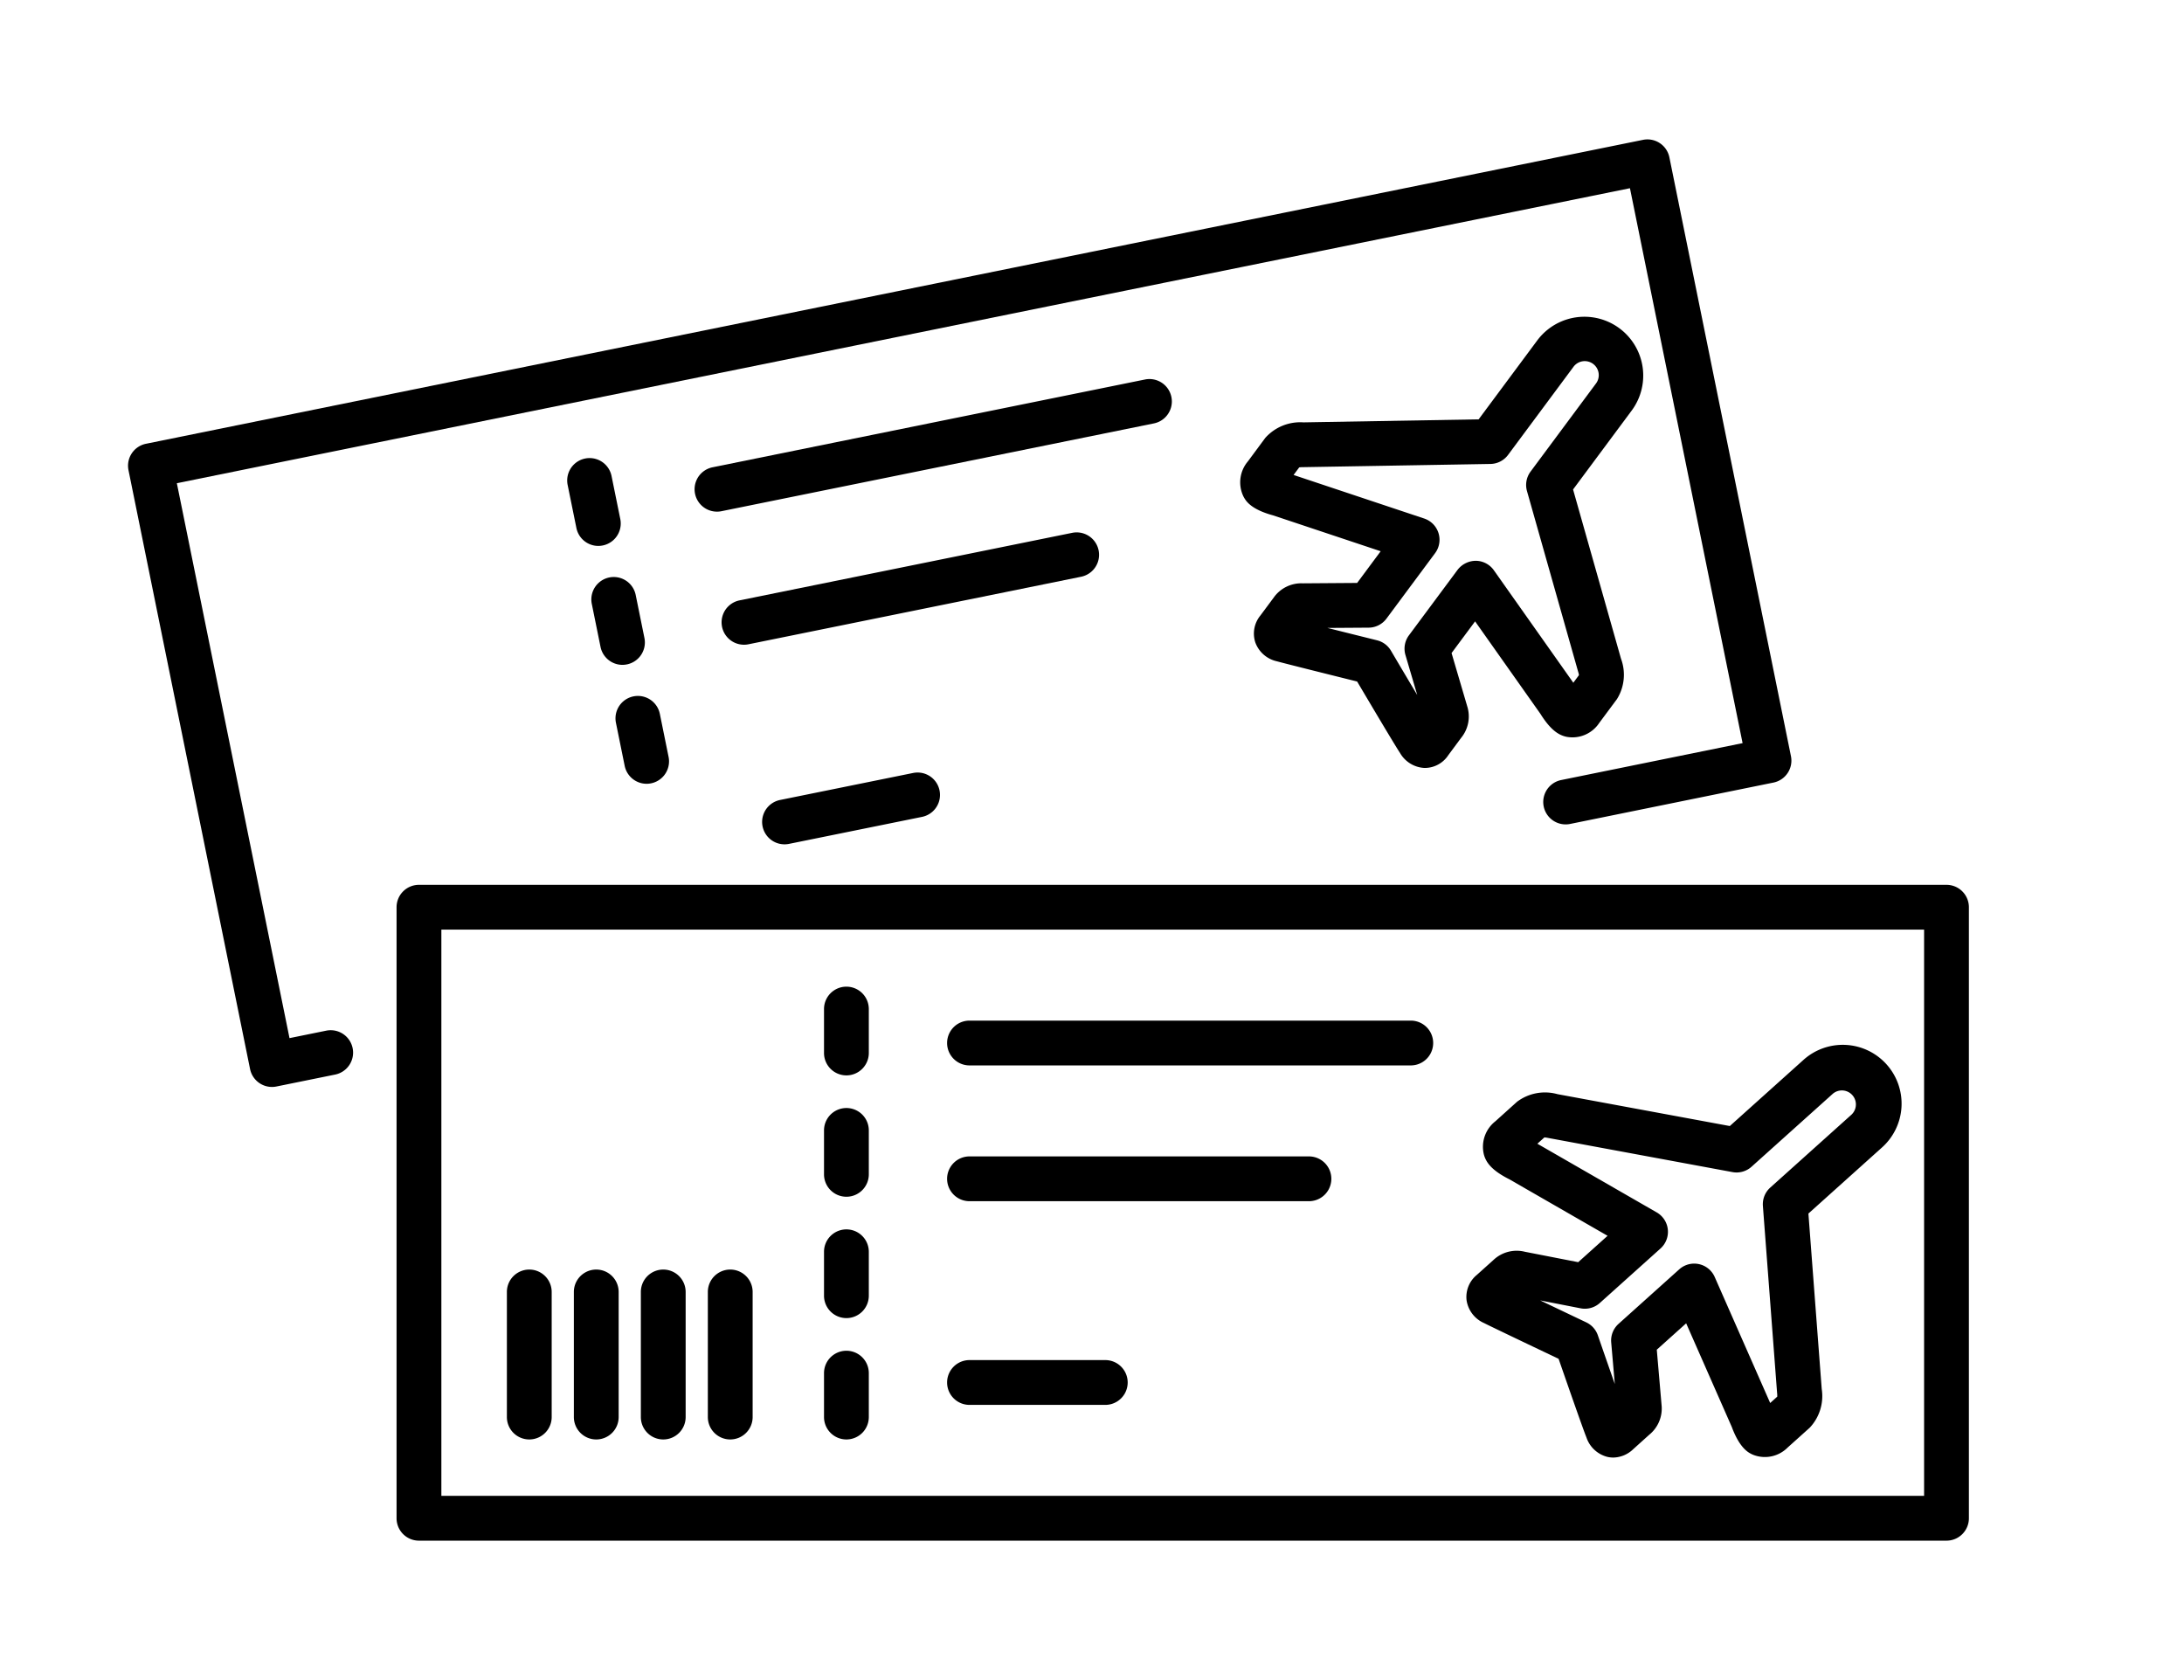 <svg id="レイヤー_1" data-name="レイヤー 1" xmlns="http://www.w3.org/2000/svg" viewBox="0 0 156 120"><title>アートボード 52</title><path d="M115.234,104.107a1.891,1.891,0,0,1-.421-.048,2.134,2.134,0,0,1-1.499-1.398c-.25-.61-1.465-4.105-1.986-5.607-1.408-.67-4.794-2.283-5.325-2.554a2.125,2.125,0,0,1-1.247-1.623,2.032,2.032,0,0,1,.728-1.812l1.2-1.078a2.415,2.415,0,0,1,2.24-.578l3.805.743,2.098-1.884-7.013-4.035c-1.283-.643-1.622-1.201-1.774-1.616a1.637,1.637,0,0,1-.062-.213,2.314,2.314,0,0,1,.83-2.312l1.55-1.396a3.32,3.32,0,0,1,2.891-.545l12.309,2.277,5.22-4.687a4.201,4.201,0,1,1,5.613,6.251l-5.219,4.687.951,12.531a3.287,3.287,0,0,1-.859,2.767l-1.579,1.418a2.288,2.288,0,0,1-2.434.525c-.045-.018-.09-.037-.134-.059-.234-.116-.852-.42-1.417-1.938l-3.26-7.404-2.098,1.884.34,3.942a2.408,2.408,0,0,1-.882,2.135l-1.141,1.028A2.108,2.108,0,0,1,115.234,104.107Zm11.695-2.806Zm-5.914-11.047a1.578,1.578,0,0,1,.337.036,1.599,1.599,0,0,1,1.127.919l3.963,9.001.503-.452a1.436,1.436,0,0,0-.001-.185c-.004-.028-.007-.057-.009-.085l-1.014-13.352a1.599,1.599,0,0,1,.526-1.312l5.806-5.213a1.001,1.001,0,0,0-1.337-1.489l-5.806,5.213a1.597,1.597,0,0,1-1.36.383l-13.167-2.439a1.925,1.925,0,0,0-.269-.039l-.502.452,8.525,4.905a1.6,1.6,0,0,1,.271,2.577l-4.335,3.893a1.597,1.597,0,0,1-1.376.38l-2.886-.565c1.222.584,2.565,1.223,3.295,1.57a1.6,1.6,0,0,1,.826.923c.355,1.029.81,2.335,1.211,3.479l-.257-2.969a1.599,1.599,0,0,1,.525-1.328l4.334-3.893A1.6,1.6,0,0,1,121.016,90.254Zm-12.153,2.077 0.0 0.0.014-.014Zm.062-9.841-.051.046A.5.5,0,0,0,108.925,82.49Z"/><path d="M139.035,110.043H29.926a1.6,1.6,0,0,1-1.6-1.6V64.799a1.6,1.6,0,0,1,1.6-1.6H139.035a1.6,1.6,0,0,1,1.6,1.6v43.644A1.6,1.6,0,0,1,139.035,110.043Zm-107.509-3.2H137.435V66.399H31.526Z"/><path d="M78.948,100.345H69.25a1.6,1.6,0,1,1,0-3.2h9.699a1.6,1.6,0,0,1,0,3.2ZM93.496,85.797H69.25a1.6,1.6,0,1,1,0-3.2H93.496a1.6,1.6,0,1,1,0,3.2ZM100.77,76.098H69.25a1.6,1.6,0,1,1,0-3.2H100.77a1.6,1.6,0,0,1,0,3.2Z"/><path d="M60.458,76.81a1.6,1.6,0,0,1-1.6-1.6V72.073a1.6,1.6,0,0,1,3.2,0v3.137A1.6,1.6,0,0,1,60.458,76.81Z"/><path d="M60.458,85.478a1.6,1.6,0,0,1-1.6-1.6V80.741a1.6,1.6,0,1,1,3.2,0V83.878A1.6,1.6,0,0,1,60.458,85.478Z"/><path d="M60.458,94.146a1.6,1.6,0,0,1-1.6-1.6V89.41a1.6,1.6,0,1,1,3.2,0v3.137A1.6,1.6,0,0,1,60.458,94.146Z"/><path d="M60.458,102.814a1.6,1.6,0,0,1-1.6-1.6V98.078a1.6,1.6,0,1,1,3.2,0v3.137A1.6,1.6,0,0,1,60.458,102.814Z"/><path d="M37.806,102.814a1.6,1.6,0,0,1-1.6-1.6V92.279a1.6,1.6,0,1,1,3.2,0v8.935A1.6,1.6,0,0,1,37.806,102.814Z"/><path d="M42.59,102.814a1.6,1.6,0,0,1-1.6-1.6V92.279a1.6,1.6,0,0,1,3.2,0v8.935A1.6,1.6,0,0,1,42.59,102.814Z"/><path d="M47.375,102.814a1.6,1.6,0,0,1-1.6-1.6V92.279a1.6,1.6,0,0,1,3.2,0v8.935A1.6,1.6,0,0,1,47.375,102.814Z"/><path d="M52.16,102.814a1.6,1.6,0,0,1-1.6-1.6V92.279a1.6,1.6,0,0,1,3.2,0v8.935A1.6,1.6,0,0,1,52.16,102.814Z"/><path d="M101.796,54.851,101.75,54.851A2.134,2.134,0,0,1,100,53.778c-.366-.547-2.252-3.731-3.062-5.1-1.513-.376-5.152-1.283-5.726-1.443A2.128,2.128,0,0,1,89.667,45.892a2.032,2.032,0,0,1,.354-1.92l.961-1.294A2.416,2.416,0,0,1,93.064,41.665l3.875-.028,1.681-2.264L90.946,36.814c-1.562-.422-1.923-1.008-2.06-1.23a1.62,1.62,0,0,1-.104-.2,2.313,2.313,0,0,1,.354-2.43l1.241-1.677a3.346,3.346,0,0,1,2.724-1.109l12.516-.216,4.183-5.632A4.201,4.201,0,0,1,116.545,29.33l-4.183,5.631,3.425,12.091a3.287,3.287,0,0,1-.29,2.881l-1.266,1.704a2.295,2.295,0,0,1-2.281 1q-.073-.012-.144-.031c-.428-.113-1.015-.399-1.774-1.617l-4.668-6.607-1.681,2.263,1.117,3.796a2.409,2.409,0,0,1-.44,2.269l-.913,1.233A2.011,2.011,0,0,1,101.796,54.851Zm11.276-5.114ZM94.819,44.851c1.313.329,2.757.688,3.541.883a1.6,1.6,0,0,1,.993.74c.553.938,1.258,2.128,1.879,3.168l-.843-2.858a1.6,1.6,0,0,1,.25-1.406l3.474-4.677a1.659,1.659,0,0,1,1.304-.646,1.601,1.601,0,0,1,1.288.677l5.675,8.033.403-.543a1.274,1.274,0,0,0-.043-.196l-.021-.067-3.649-12.884a1.601,1.601,0,0,1,.255-1.39l4.652-6.264a1.001,1.001,0,1,0-1.606-1.193l-4.652,6.264a1.601,1.601,0,0,1-1.257.646l-13.389.229a1.954,1.954,0,0,0-.271.016l-.403.542,9.33,3.111a1.601,1.601,0,0,1,.779,2.472l-3.474,4.677a1.601,1.601,0,0,1-1.273.646Zm-1.237-.311H93.583l.013-.018Zm-1.897-9.657-.041.056A.482.482,0,0,0,91.685,34.884Z"/><path d="M19.429,77.636a1.599,1.599,0,0,1-1.568-1.282L9.178,33.582a1.599,1.599,0,0,1,1.25-1.886L117.356,9.989a1.599,1.599,0,0,1,1.886,1.25l8.683,42.771a1.6,1.6,0,0,1-1.249,1.886l-14.525,2.955a1.6,1.6,0,0,1-.638-3.136L124.471,53.079l-8.046-39.636L12.632,34.514,20.679,74.149l2.623-.533a1.6,1.6,0,1,1,.637,3.136l-4.19.851A1.597,1.597,0,0,1,19.429,77.636Z"/><path d="M56.036,60.307a1.6,1.6,0,0,1-.317-3.168l9.505-1.929a1.6,1.6,0,0,1,.637,3.136l-9.505,1.929A1.593,1.593,0,0,1,56.036,60.307ZM53.141,46.05a1.6,1.6,0,0,1-.317-3.168l23.762-4.824a1.6,1.6,0,1,1,.637,3.136L53.461,46.018A1.594,1.594,0,0,1,53.141,46.05Zm-1.929-9.505a1.6,1.6,0,0,1-.317-3.168l30.89-6.271a1.6,1.6,0,0,1,.637,3.136l-30.89,6.271A1.593,1.593,0,0,1,51.212,36.545Z"/><path d="M42.737,38.993a1.6,1.6,0,0,1-1.566-1.282l-.625-3.074a1.6,1.6,0,0,1,3.136-.637l.625,3.074a1.601,1.601,0,0,1-1.569,1.918Z"/><path d="M44.461,47.488A1.6,1.6,0,0,1,42.895,46.206l-.624-3.074a1.6,1.6,0,0,1,3.136-.637l.624,3.074a1.601,1.601,0,0,1-1.569,1.918Z"/><path d="M46.186,55.982a1.6,1.6,0,0,1-1.566-1.282l-.624-3.074a1.6,1.6,0,0,1,3.136-.637l.624,3.074A1.601,1.601,0,0,1,46.186,55.982Z"/></svg>
